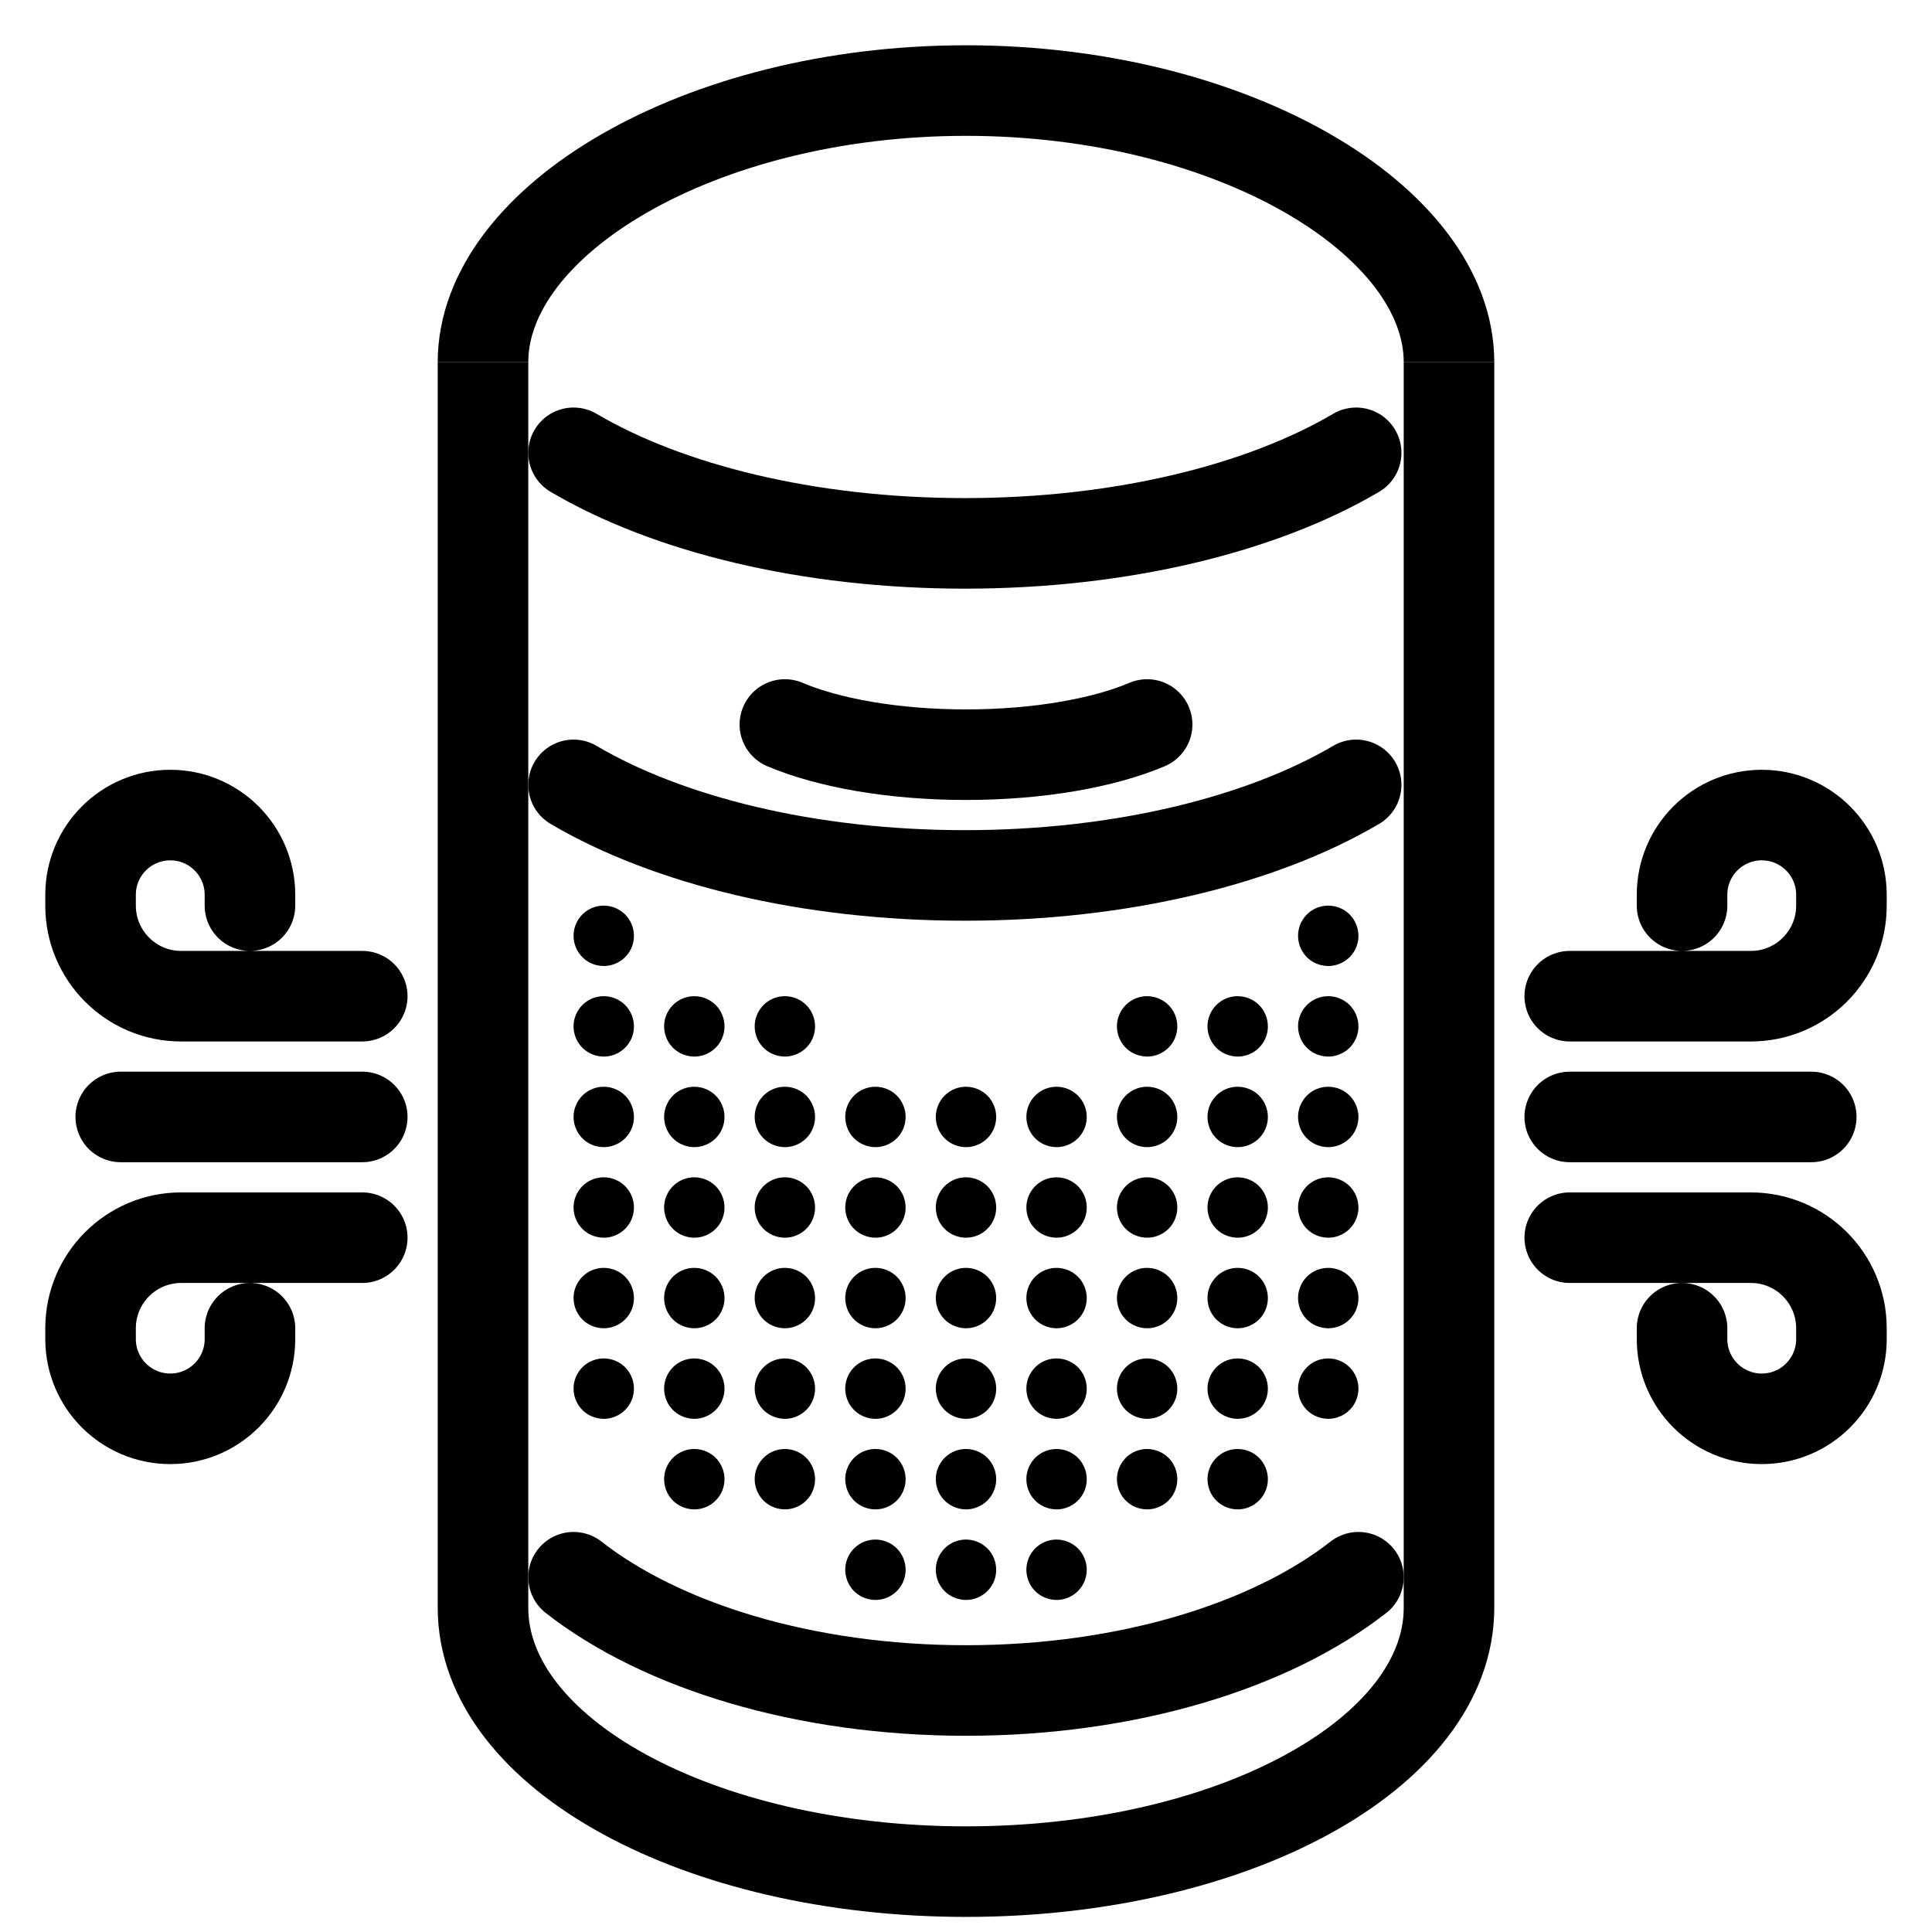 <svg width="32" height="32" viewBox="0 0 32 32" fill="none" xmlns="http://www.w3.org/2000/svg">
<path fill-rule="evenodd" clip-rule="evenodd" d="M10 15C9.901 15 9.804 15.029 9.722 15.084C9.64 15.139 9.576 15.217 9.538 15.309C9.5 15.4 9.49 15.501 9.51 15.598C9.529 15.694 9.577 15.784 9.646 15.854C9.716 15.924 9.805 15.971 9.902 15.99C9.999 16.01 10.1 16 10.191 15.962C10.283 15.924 10.361 15.86 10.416 15.778C10.471 15.696 10.5 15.599 10.5 15.5C10.5 15.367 10.447 15.24 10.354 15.146C10.26 15.053 10.133 15 10 15ZM12.722 16.584C12.804 16.529 12.901 16.5 13 16.5C13.133 16.5 13.26 16.553 13.354 16.646C13.447 16.74 13.5 16.867 13.5 17C13.5 17.099 13.471 17.196 13.416 17.278C13.361 17.36 13.283 17.424 13.191 17.462C13.1 17.5 12.999 17.51 12.902 17.49C12.806 17.471 12.716 17.424 12.646 17.354C12.576 17.284 12.529 17.195 12.51 17.098C12.49 17.001 12.5 16.9 12.538 16.809C12.576 16.717 12.64 16.639 12.722 16.584ZM12.722 18.084C12.804 18.029 12.901 18 13 18C13.133 18 13.26 18.053 13.354 18.146C13.447 18.24 13.5 18.367 13.5 18.5C13.5 18.599 13.471 18.696 13.416 18.778C13.361 18.86 13.283 18.924 13.191 18.962C13.1 19 12.999 19.01 12.902 18.99C12.806 18.971 12.716 18.924 12.646 18.854C12.576 18.784 12.529 18.695 12.51 18.598C12.49 18.501 12.5 18.4 12.538 18.309C12.576 18.217 12.64 18.139 12.722 18.084ZM11.5 18C11.401 18 11.304 18.029 11.222 18.084C11.14 18.139 11.076 18.217 11.038 18.309C11 18.4 10.99 18.501 11.01 18.598C11.029 18.695 11.076 18.784 11.146 18.854C11.216 18.924 11.306 18.971 11.402 18.99C11.499 19.01 11.6 19 11.691 18.962C11.783 18.924 11.861 18.86 11.916 18.778C11.971 18.696 12 18.599 12 18.5C12 18.367 11.947 18.24 11.854 18.146C11.76 18.053 11.633 18 11.5 18ZM11.222 16.584C11.304 16.529 11.401 16.5 11.5 16.5C11.633 16.5 11.76 16.553 11.854 16.646C11.947 16.74 12 16.867 12 17C12 17.099 11.971 17.196 11.916 17.278C11.861 17.36 11.783 17.424 11.691 17.462C11.6 17.5 11.499 17.51 11.402 17.49C11.306 17.471 11.216 17.424 11.146 17.354C11.076 17.284 11.029 17.195 11.01 17.098C10.99 17.001 11 16.9 11.038 16.809C11.076 16.717 11.14 16.639 11.222 16.584ZM10 18C9.901 18 9.804 18.029 9.722 18.084C9.64 18.139 9.576 18.217 9.538 18.309C9.5 18.4 9.49 18.501 9.51 18.598C9.529 18.695 9.577 18.784 9.646 18.854C9.716 18.924 9.805 18.971 9.902 18.99C9.999 19.01 10.1 19 10.191 18.962C10.283 18.924 10.361 18.86 10.416 18.778C10.471 18.696 10.5 18.599 10.5 18.5C10.5 18.367 10.447 18.24 10.354 18.146C10.26 18.053 10.133 18 10 18ZM9.722 16.584C9.804 16.529 9.901 16.5 10 16.5C10.133 16.5 10.26 16.553 10.354 16.646C10.447 16.74 10.5 16.867 10.5 17C10.5 17.099 10.471 17.196 10.416 17.278C10.361 17.36 10.283 17.424 10.191 17.462C10.1 17.5 9.999 17.51 9.902 17.49C9.805 17.471 9.716 17.424 9.646 17.354C9.577 17.284 9.529 17.195 9.51 17.098C9.49 17.001 9.5 16.9 9.538 16.809C9.576 16.717 9.64 16.639 9.722 16.584ZM12.722 19.584C12.804 19.529 12.901 19.5 13 19.5C13.133 19.5 13.26 19.553 13.354 19.646C13.447 19.74 13.5 19.867 13.5 20C13.5 20.099 13.471 20.196 13.416 20.278C13.361 20.36 13.283 20.424 13.191 20.462C13.1 20.5 12.999 20.51 12.902 20.49C12.806 20.471 12.716 20.424 12.646 20.354C12.576 20.284 12.529 20.195 12.51 20.098C12.49 20.001 12.5 19.9 12.538 19.809C12.576 19.717 12.64 19.639 12.722 19.584ZM11.5 19.5C11.401 19.5 11.304 19.529 11.222 19.584C11.14 19.639 11.076 19.717 11.038 19.809C11 19.9 10.99 20.001 11.01 20.098C11.029 20.195 11.076 20.284 11.146 20.354C11.216 20.424 11.306 20.471 11.402 20.49C11.499 20.51 11.6 20.5 11.691 20.462C11.783 20.424 11.861 20.36 11.916 20.278C11.971 20.196 12 20.099 12 20C12 19.867 11.947 19.74 11.854 19.646C11.76 19.553 11.633 19.5 11.5 19.5ZM9.722 19.584C9.804 19.529 9.901 19.5 10 19.5C10.133 19.5 10.26 19.553 10.354 19.646C10.447 19.74 10.5 19.867 10.5 20C10.5 20.099 10.471 20.196 10.416 20.278C10.361 20.36 10.283 20.424 10.191 20.462C10.1 20.5 9.999 20.51 9.902 20.49C9.805 20.471 9.716 20.424 9.646 20.354C9.577 20.284 9.529 20.195 9.51 20.098C9.49 20.001 9.5 19.9 9.538 19.809C9.576 19.717 9.64 19.639 9.722 19.584ZM13 21C12.901 21 12.804 21.029 12.722 21.084C12.64 21.139 12.576 21.217 12.538 21.309C12.5 21.4 12.49 21.501 12.51 21.598C12.529 21.695 12.576 21.784 12.646 21.854C12.716 21.924 12.806 21.971 12.902 21.99C12.999 22.01 13.1 22 13.191 21.962C13.283 21.924 13.361 21.86 13.416 21.778C13.471 21.696 13.5 21.599 13.5 21.5C13.5 21.367 13.447 21.24 13.354 21.146C13.26 21.053 13.133 21 13 21ZM11.222 21.084C11.304 21.029 11.401 21 11.5 21C11.633 21 11.76 21.053 11.854 21.146C11.947 21.24 12 21.367 12 21.5C12 21.599 11.971 21.696 11.916 21.778C11.861 21.86 11.783 21.924 11.691 21.962C11.6 22 11.499 22.01 11.402 21.99C11.306 21.971 11.216 21.924 11.146 21.854C11.076 21.784 11.029 21.695 11.01 21.598C10.99 21.501 11 21.4 11.038 21.309C11.076 21.217 11.14 21.139 11.222 21.084ZM10 21C9.901 21 9.804 21.029 9.722 21.084C9.64 21.139 9.576 21.217 9.538 21.309C9.5 21.4 9.49 21.501 9.51 21.598C9.529 21.695 9.577 21.784 9.646 21.854C9.716 21.924 9.805 21.971 9.902 21.99C9.999 22.01 10.1 22 10.191 21.962C10.283 21.924 10.361 21.86 10.416 21.778C10.471 21.696 10.5 21.599 10.5 21.5C10.5 21.367 10.447 21.24 10.354 21.146C10.26 21.053 10.133 21 10 21ZM12.722 22.584C12.804 22.529 12.901 22.5 13 22.5C13.133 22.5 13.26 22.553 13.354 22.646C13.447 22.74 13.5 22.867 13.5 23C13.5 23.099 13.471 23.196 13.416 23.278C13.361 23.36 13.283 23.424 13.191 23.462C13.1 23.5 12.999 23.51 12.902 23.49C12.806 23.471 12.716 23.424 12.646 23.354C12.576 23.284 12.529 23.195 12.51 23.098C12.49 23.001 12.5 22.9 12.538 22.809C12.576 22.717 12.64 22.639 12.722 22.584ZM11.5 22.5C11.401 22.5 11.304 22.529 11.222 22.584C11.14 22.639 11.076 22.717 11.038 22.809C11 22.9 10.99 23.001 11.01 23.098C11.029 23.195 11.076 23.284 11.146 23.354C11.216 23.424 11.306 23.471 11.402 23.49C11.499 23.51 11.6 23.5 11.691 23.462C11.783 23.424 11.861 23.36 11.916 23.278C11.971 23.196 12 23.099 12 23C12 22.867 11.947 22.74 11.854 22.646C11.76 22.553 11.633 22.5 11.5 22.5ZM9.722 22.584C9.804 22.529 9.901 22.5 10 22.5C10.133 22.5 10.26 22.553 10.354 22.646C10.447 22.74 10.5 22.867 10.5 23C10.5 23.099 10.471 23.196 10.416 23.278C10.361 23.36 10.283 23.424 10.191 23.462C10.1 23.5 9.999 23.51 9.902 23.49C9.805 23.471 9.716 23.424 9.646 23.354C9.577 23.284 9.529 23.195 9.51 23.098C9.49 23.001 9.5 22.9 9.538 22.809C9.576 22.717 9.64 22.639 9.722 22.584ZM13 24C12.901 24 12.804 24.029 12.722 24.084C12.64 24.139 12.576 24.217 12.538 24.309C12.5 24.4 12.49 24.501 12.51 24.598C12.529 24.695 12.576 24.784 12.646 24.854C12.716 24.924 12.806 24.971 12.902 24.99C12.999 25.01 13.1 25 13.191 24.962C13.283 24.924 13.361 24.86 13.416 24.778C13.471 24.696 13.5 24.599 13.5 24.5C13.5 24.367 13.447 24.24 13.354 24.146C13.26 24.053 13.133 24 13 24ZM11.222 24.084C11.304 24.029 11.401 24 11.5 24C11.633 24 11.76 24.053 11.854 24.146C11.947 24.24 12 24.367 12 24.5C12 24.599 11.971 24.696 11.916 24.778C11.861 24.86 11.783 24.924 11.691 24.962C11.6 25 11.499 25.01 11.402 24.99C11.306 24.971 11.216 24.924 11.146 24.854C11.076 24.784 11.029 24.695 11.01 24.598C10.99 24.501 11 24.4 11.038 24.309C11.076 24.217 11.14 24.139 11.222 24.084ZM17.5 18C17.401 18 17.304 18.029 17.222 18.084C17.14 18.139 17.076 18.217 17.038 18.309C17 18.4 16.99 18.501 17.01 18.598C17.029 18.695 17.076 18.784 17.146 18.854C17.216 18.924 17.305 18.971 17.402 18.99C17.499 19.01 17.6 19 17.691 18.962C17.783 18.924 17.861 18.86 17.916 18.778C17.971 18.696 18 18.599 18 18.5C18 18.367 17.947 18.24 17.854 18.146C17.76 18.053 17.633 18 17.5 18ZM17.222 19.584C17.304 19.529 17.401 19.5 17.5 19.5C17.633 19.5 17.76 19.553 17.854 19.646C17.947 19.74 18 19.867 18 20C18 20.099 17.971 20.196 17.916 20.278C17.861 20.36 17.783 20.424 17.691 20.462C17.6 20.5 17.499 20.51 17.402 20.49C17.305 20.471 17.216 20.424 17.146 20.354C17.076 20.284 17.029 20.195 17.01 20.098C16.99 20.001 17 19.9 17.038 19.809C17.076 19.717 17.14 19.639 17.222 19.584ZM17.5 21C17.401 21 17.304 21.029 17.222 21.084C17.14 21.139 17.076 21.217 17.038 21.309C17 21.4 16.99 21.501 17.01 21.598C17.029 21.695 17.076 21.784 17.146 21.854C17.216 21.924 17.305 21.971 17.402 21.99C17.499 22.01 17.6 22 17.691 21.962C17.783 21.924 17.861 21.86 17.916 21.778C17.971 21.696 18 21.599 18 21.5C18 21.367 17.947 21.24 17.854 21.146C17.76 21.053 17.633 21 17.5 21ZM17.222 22.584C17.304 22.529 17.401 22.5 17.5 22.5C17.633 22.5 17.76 22.553 17.854 22.646C17.947 22.74 18 22.867 18 23C18 23.099 17.971 23.196 17.916 23.278C17.861 23.36 17.783 23.424 17.691 23.462C17.6 23.5 17.499 23.51 17.402 23.49C17.305 23.471 17.216 23.424 17.146 23.354C17.076 23.284 17.029 23.195 17.01 23.098C16.99 23.001 17 22.9 17.038 22.809C17.076 22.717 17.14 22.639 17.222 22.584ZM17.5 24C17.401 24 17.304 24.029 17.222 24.084C17.14 24.139 17.076 24.217 17.038 24.309C17 24.4 16.99 24.501 17.01 24.598C17.029 24.695 17.076 24.784 17.146 24.854C17.216 24.924 17.305 24.971 17.402 24.99C17.499 25.01 17.6 25 17.691 24.962C17.783 24.924 17.861 24.86 17.916 24.778C17.971 24.696 18 24.599 18 24.5C18 24.367 17.947 24.24 17.854 24.146C17.76 24.053 17.633 24 17.5 24ZM17.222 25.584C17.304 25.529 17.401 25.5 17.5 25.5C17.633 25.5 17.76 25.553 17.854 25.646C17.947 25.74 18 25.867 18 26C18 26.099 17.971 26.196 17.916 26.278C17.861 26.36 17.783 26.424 17.691 26.462C17.6 26.5 17.499 26.51 17.402 26.49C17.305 26.471 17.216 26.424 17.146 26.354C17.076 26.284 17.029 26.195 17.01 26.098C16.99 26.001 17 25.9 17.038 25.809C17.076 25.717 17.14 25.639 17.222 25.584ZM14.5 18C14.401 18 14.304 18.029 14.222 18.084C14.14 18.139 14.076 18.217 14.038 18.309C14 18.4 13.99 18.501 14.01 18.598C14.029 18.695 14.076 18.784 14.146 18.854C14.216 18.924 14.306 18.971 14.402 18.99C14.499 19.01 14.6 19 14.691 18.962C14.783 18.924 14.861 18.86 14.916 18.778C14.971 18.696 15 18.599 15 18.5C15 18.367 14.947 18.24 14.854 18.146C14.76 18.053 14.633 18 14.5 18ZM14.222 19.584C14.304 19.529 14.401 19.5 14.5 19.5C14.633 19.5 14.76 19.553 14.854 19.646C14.947 19.74 15 19.867 15 20C15 20.099 14.971 20.196 14.916 20.278C14.861 20.36 14.783 20.424 14.691 20.462C14.6 20.5 14.499 20.51 14.402 20.49C14.306 20.471 14.216 20.424 14.146 20.354C14.076 20.284 14.029 20.195 14.01 20.098C13.99 20.001 14 19.9 14.038 19.809C14.076 19.717 14.14 19.639 14.222 19.584ZM14.5 21C14.401 21 14.304 21.029 14.222 21.084C14.14 21.139 14.076 21.217 14.038 21.309C14 21.4 13.99 21.501 14.01 21.598C14.029 21.695 14.076 21.784 14.146 21.854C14.216 21.924 14.306 21.971 14.402 21.99C14.499 22.01 14.6 22 14.691 21.962C14.783 21.924 14.861 21.86 14.916 21.778C14.971 21.696 15 21.599 15 21.5C15 21.367 14.947 21.24 14.854 21.146C14.76 21.053 14.633 21 14.5 21ZM14.222 22.584C14.304 22.529 14.401 22.5 14.5 22.5C14.633 22.5 14.76 22.553 14.854 22.646C14.947 22.74 15 22.867 15 23C15 23.099 14.971 23.196 14.916 23.278C14.861 23.36 14.783 23.424 14.691 23.462C14.6 23.5 14.499 23.51 14.402 23.49C14.306 23.471 14.216 23.424 14.146 23.354C14.076 23.284 14.029 23.195 14.01 23.098C13.99 23.001 14 22.9 14.038 22.809C14.076 22.717 14.14 22.639 14.222 22.584ZM14.5 24C14.401 24 14.304 24.029 14.222 24.084C14.14 24.139 14.076 24.217 14.038 24.309C14 24.4 13.99 24.501 14.01 24.598C14.029 24.695 14.076 24.784 14.146 24.854C14.216 24.924 14.306 24.971 14.402 24.99C14.499 25.01 14.6 25 14.691 24.962C14.783 24.924 14.861 24.86 14.916 24.778C14.971 24.696 15 24.599 15 24.5C15 24.367 14.947 24.24 14.854 24.146C14.76 24.053 14.633 24 14.5 24ZM14.222 25.584C14.304 25.529 14.401 25.5 14.5 25.5C14.633 25.5 14.76 25.553 14.854 25.646C14.947 25.74 15 25.867 15 26C15 26.099 14.971 26.196 14.916 26.278C14.861 26.36 14.783 26.424 14.691 26.462C14.6 26.5 14.499 26.51 14.402 26.49C14.306 26.471 14.216 26.424 14.146 26.354C14.076 26.284 14.029 26.195 14.01 26.098C13.99 26.001 14 25.9 14.038 25.809C14.076 25.717 14.14 25.639 14.222 25.584ZM19 18C18.901 18 18.804 18.029 18.722 18.084C18.64 18.139 18.576 18.217 18.538 18.309C18.5 18.4 18.49 18.501 18.51 18.598C18.529 18.695 18.576 18.784 18.646 18.854C18.716 18.924 18.805 18.971 18.902 18.99C18.999 19.01 19.1 19 19.191 18.962C19.283 18.924 19.361 18.86 19.416 18.778C19.471 18.696 19.5 18.599 19.5 18.5C19.5 18.367 19.447 18.24 19.354 18.146C19.26 18.053 19.133 18 19 18ZM18.722 16.584C18.804 16.529 18.901 16.5 19 16.5C19.133 16.5 19.26 16.553 19.354 16.646C19.447 16.74 19.5 16.867 19.5 17C19.5 17.099 19.471 17.196 19.416 17.278C19.361 17.36 19.283 17.424 19.191 17.462C19.1 17.5 18.999 17.51 18.902 17.49C18.805 17.471 18.716 17.424 18.646 17.354C18.576 17.284 18.529 17.195 18.51 17.098C18.49 17.001 18.5 16.9 18.538 16.809C18.576 16.717 18.64 16.639 18.722 16.584ZM19 19.5C18.901 19.5 18.804 19.529 18.722 19.584C18.64 19.639 18.576 19.717 18.538 19.809C18.5 19.9 18.49 20.001 18.51 20.098C18.529 20.195 18.576 20.284 18.646 20.354C18.716 20.424 18.805 20.471 18.902 20.49C18.999 20.51 19.1 20.5 19.191 20.462C19.283 20.424 19.361 20.36 19.416 20.278C19.471 20.196 19.5 20.099 19.5 20C19.5 19.867 19.447 19.74 19.354 19.646C19.26 19.553 19.133 19.5 19 19.5ZM18.722 21.084C18.804 21.029 18.901 21 19 21C19.133 21 19.26 21.053 19.354 21.146C19.447 21.24 19.5 21.367 19.5 21.5C19.5 21.599 19.471 21.696 19.416 21.778C19.361 21.86 19.283 21.924 19.191 21.962C19.1 22 18.999 22.01 18.902 21.99C18.805 21.971 18.716 21.924 18.646 21.854C18.576 21.784 18.529 21.695 18.51 21.598C18.49 21.501 18.5 21.4 18.538 21.309C18.576 21.217 18.64 21.139 18.722 21.084ZM19 22.5C18.901 22.5 18.804 22.529 18.722 22.584C18.64 22.639 18.576 22.717 18.538 22.809C18.5 22.9 18.49 23.001 18.51 23.098C18.529 23.195 18.576 23.284 18.646 23.354C18.716 23.424 18.805 23.471 18.902 23.49C18.999 23.51 19.1 23.5 19.191 23.462C19.283 23.424 19.361 23.36 19.416 23.278C19.471 23.196 19.5 23.099 19.5 23C19.5 22.867 19.447 22.74 19.354 22.646C19.26 22.553 19.133 22.5 19 22.5ZM18.722 24.084C18.804 24.029 18.901 24 19 24C19.133 24 19.26 24.053 19.354 24.146C19.447 24.24 19.5 24.367 19.5 24.5C19.5 24.599 19.471 24.696 19.416 24.778C19.361 24.86 19.283 24.924 19.191 24.962C19.1 25 18.999 25.01 18.902 24.99C18.805 24.971 18.716 24.924 18.646 24.854C18.576 24.784 18.529 24.695 18.51 24.598C18.49 24.501 18.5 24.4 18.538 24.309C18.576 24.217 18.64 24.139 18.722 24.084ZM16 18C15.901 18 15.804 18.029 15.722 18.084C15.64 18.139 15.576 18.217 15.538 18.309C15.5 18.4 15.49 18.501 15.51 18.598C15.529 18.695 15.576 18.784 15.646 18.854C15.716 18.924 15.806 18.971 15.902 18.99C15.999 19.01 16.1 19 16.191 18.962C16.283 18.924 16.361 18.86 16.416 18.778C16.471 18.696 16.5 18.599 16.5 18.5C16.5 18.367 16.447 18.24 16.354 18.146C16.26 18.053 16.133 18 16 18ZM15.722 19.584C15.804 19.529 15.901 19.5 16 19.5C16.133 19.5 16.26 19.553 16.354 19.646C16.447 19.74 16.5 19.867 16.5 20C16.5 20.099 16.471 20.196 16.416 20.278C16.361 20.36 16.283 20.424 16.191 20.462C16.1 20.5 15.999 20.51 15.902 20.49C15.806 20.471 15.716 20.424 15.646 20.354C15.576 20.284 15.529 20.195 15.51 20.098C15.49 20.001 15.5 19.9 15.538 19.809C15.576 19.717 15.64 19.639 15.722 19.584ZM16 21C15.901 21 15.804 21.029 15.722 21.084C15.64 21.139 15.576 21.217 15.538 21.309C15.5 21.4 15.49 21.501 15.51 21.598C15.529 21.695 15.576 21.784 15.646 21.854C15.716 21.924 15.806 21.971 15.902 21.99C15.999 22.01 16.1 22 16.191 21.962C16.283 21.924 16.361 21.86 16.416 21.778C16.471 21.696 16.5 21.599 16.5 21.5C16.5 21.367 16.447 21.24 16.354 21.146C16.26 21.053 16.133 21 16 21ZM15.722 22.584C15.804 22.529 15.901 22.5 16 22.5C16.133 22.5 16.26 22.553 16.354 22.646C16.447 22.74 16.5 22.867 16.5 23C16.5 23.099 16.471 23.196 16.416 23.278C16.361 23.36 16.283 23.424 16.191 23.462C16.1 23.5 15.999 23.51 15.902 23.49C15.806 23.471 15.716 23.424 15.646 23.354C15.576 23.284 15.529 23.195 15.51 23.098C15.49 23.001 15.5 22.9 15.538 22.809C15.576 22.717 15.64 22.639 15.722 22.584ZM16 24C15.901 24 15.804 24.029 15.722 24.084C15.64 24.139 15.576 24.217 15.538 24.309C15.5 24.4 15.49 24.501 15.51 24.598C15.529 24.695 15.576 24.784 15.646 24.854C15.716 24.924 15.806 24.971 15.902 24.99C15.999 25.01 16.1 25 16.191 24.962C16.283 24.924 16.361 24.86 16.416 24.778C16.471 24.696 16.5 24.599 16.5 24.5C16.5 24.367 16.447 24.24 16.354 24.146C16.26 24.053 16.133 24 16 24ZM15.722 25.584C15.804 25.529 15.901 25.5 16 25.5C16.133 25.5 16.26 25.553 16.354 25.646C16.447 25.74 16.5 25.867 16.5 26C16.5 26.099 16.471 26.196 16.416 26.278C16.361 26.36 16.283 26.424 16.191 26.462C16.1 26.5 15.999 26.51 15.902 26.49C15.806 26.471 15.716 26.424 15.646 26.354C15.576 26.284 15.529 26.195 15.51 26.098C15.49 26.001 15.5 25.9 15.538 25.809C15.576 25.717 15.64 25.639 15.722 25.584ZM20.5 18C20.401 18 20.304 18.029 20.222 18.084C20.14 18.139 20.076 18.217 20.038 18.309C20 18.4 19.99 18.501 20.01 18.598C20.029 18.695 20.076 18.784 20.146 18.854C20.216 18.924 20.305 18.971 20.402 18.99C20.499 19.01 20.6 19 20.691 18.962C20.783 18.924 20.861 18.86 20.916 18.778C20.971 18.696 21 18.599 21 18.5C21 18.367 20.947 18.24 20.854 18.146C20.76 18.053 20.633 18 20.5 18ZM20.222 16.584C20.304 16.529 20.401 16.5 20.5 16.5C20.633 16.5 20.76 16.553 20.854 16.646C20.947 16.74 21 16.867 21 17C21 17.099 20.971 17.196 20.916 17.278C20.861 17.36 20.783 17.424 20.691 17.462C20.6 17.5 20.499 17.51 20.402 17.49C20.305 17.471 20.216 17.424 20.146 17.354C20.076 17.284 20.029 17.195 20.01 17.098C19.99 17.001 20 16.9 20.038 16.809C20.076 16.717 20.14 16.639 20.222 16.584ZM22 18C21.901 18 21.804 18.029 21.722 18.084C21.64 18.139 21.576 18.217 21.538 18.309C21.5 18.4 21.49 18.501 21.51 18.598C21.529 18.695 21.576 18.784 21.646 18.854C21.716 18.924 21.805 18.971 21.902 18.99C21.999 19.01 22.1 19 22.191 18.962C22.283 18.924 22.361 18.86 22.416 18.778C22.471 18.696 22.5 18.599 22.5 18.5C22.5 18.367 22.447 18.24 22.354 18.146C22.26 18.053 22.133 18 22 18ZM21.722 16.584C21.804 16.529 21.901 16.5 22 16.5C22.133 16.5 22.26 16.553 22.354 16.646C22.447 16.74 22.5 16.867 22.5 17C22.5 17.099 22.471 17.196 22.416 17.278C22.361 17.36 22.283 17.424 22.191 17.462C22.1 17.5 21.999 17.51 21.902 17.49C21.805 17.471 21.716 17.424 21.646 17.354C21.576 17.284 21.529 17.195 21.51 17.098C21.49 17.001 21.5 16.9 21.538 16.809C21.576 16.717 21.64 16.639 21.722 16.584ZM22 15C21.901 15 21.804 15.029 21.722 15.084C21.64 15.139 21.576 15.217 21.538 15.309C21.5 15.4 21.49 15.501 21.51 15.598C21.529 15.694 21.576 15.784 21.646 15.854C21.716 15.924 21.805 15.971 21.902 15.99C21.999 16.01 22.1 16 22.191 15.962C22.283 15.924 22.361 15.86 22.416 15.778C22.471 15.696 22.5 15.599 22.5 15.5C22.5 15.367 22.447 15.24 22.354 15.146C22.26 15.053 22.133 15 22 15ZM20.222 19.584C20.304 19.529 20.401 19.5 20.5 19.5C20.633 19.5 20.76 19.553 20.854 19.646C20.947 19.74 21 19.867 21 20C21 20.099 20.971 20.196 20.916 20.278C20.861 20.36 20.783 20.424 20.691 20.462C20.6 20.5 20.499 20.51 20.402 20.49C20.305 20.471 20.216 20.424 20.146 20.354C20.076 20.284 20.029 20.195 20.01 20.098C19.99 20.001 20 19.9 20.038 19.809C20.076 19.717 20.14 19.639 20.222 19.584ZM22 19.5C21.901 19.5 21.804 19.529 21.722 19.584C21.64 19.639 21.576 19.717 21.538 19.809C21.5 19.9 21.49 20.001 21.51 20.098C21.529 20.195 21.576 20.284 21.646 20.354C21.716 20.424 21.805 20.471 21.902 20.49C21.999 20.51 22.1 20.5 22.191 20.462C22.283 20.424 22.361 20.36 22.416 20.278C22.471 20.196 22.5 20.099 22.5 20C22.5 19.867 22.447 19.74 22.354 19.646C22.26 19.553 22.133 19.5 22 19.5ZM20.222 21.084C20.304 21.029 20.401 21 20.5 21C20.633 21 20.76 21.053 20.854 21.146C20.947 21.24 21 21.367 21 21.5C21 21.599 20.971 21.696 20.916 21.778C20.861 21.86 20.783 21.924 20.691 21.962C20.6 22 20.499 22.01 20.402 21.99C20.305 21.971 20.216 21.924 20.146 21.854C20.076 21.784 20.029 21.695 20.01 21.598C19.99 21.501 20 21.4 20.038 21.309C20.076 21.217 20.14 21.139 20.222 21.084ZM22 21C21.901 21 21.804 21.029 21.722 21.084C21.64 21.139 21.576 21.217 21.538 21.309C21.5 21.4 21.49 21.501 21.51 21.598C21.529 21.695 21.576 21.784 21.646 21.854C21.716 21.924 21.805 21.971 21.902 21.99C21.999 22.01 22.1 22 22.191 21.962C22.283 21.924 22.361 21.86 22.416 21.778C22.471 21.696 22.5 21.599 22.5 21.5C22.5 21.367 22.447 21.24 22.354 21.146C22.26 21.053 22.133 21 22 21ZM20.222 22.584C20.304 22.529 20.401 22.5 20.5 22.5C20.633 22.5 20.76 22.553 20.854 22.646C20.947 22.74 21 22.867 21 23C21 23.099 20.971 23.196 20.916 23.278C20.861 23.36 20.783 23.424 20.691 23.462C20.6 23.5 20.499 23.51 20.402 23.49C20.305 23.471 20.216 23.424 20.146 23.354C20.076 23.284 20.029 23.195 20.01 23.098C19.99 23.001 20 22.9 20.038 22.809C20.076 22.717 20.14 22.639 20.222 22.584ZM22 22.5C21.901 22.5 21.804 22.529 21.722 22.584C21.64 22.639 21.576 22.717 21.538 22.809C21.5 22.9 21.49 23.001 21.51 23.098C21.529 23.195 21.576 23.284 21.646 23.354C21.716 23.424 21.805 23.471 21.902 23.49C21.999 23.51 22.1 23.5 22.191 23.462C22.283 23.424 22.361 23.36 22.416 23.278C22.471 23.196 22.5 23.099 22.5 23C22.5 22.867 22.447 22.74 22.354 22.646C22.26 22.553 22.133 22.5 22 22.5ZM20.222 24.084C20.304 24.029 20.401 24 20.5 24C20.633 24 20.76 24.053 20.854 24.146C20.947 24.24 21 24.367 21 24.5C21 24.599 20.971 24.696 20.916 24.778C20.861 24.86 20.783 24.924 20.691 24.962C20.6 25 20.499 25.01 20.402 24.99C20.305 24.971 20.216 24.924 20.146 24.854C20.076 24.784 20.029 24.695 20.01 24.598C19.99 24.501 20 24.4 20.038 24.309C20.076 24.217 20.14 24.139 20.222 24.084Z" fill="black"/>
<path d="M9.5 7.5C11.059 8.418 13.384 9 15.981 9C18.578 9 20.903 8.418 22.462 7.5" stroke="black" stroke-width="1.5" stroke-linecap="round"/>
<path d="M9.5 13C11.059 13.918 13.384 14.5 15.981 14.5C18.578 14.5 20.903 13.918 22.462 13" stroke="black" stroke-width="1.5" stroke-linecap="round"/>
<path d="M13 12C13.722 12.306 14.798 12.5 16 12.5C17.202 12.5 18.278 12.306 19 12" stroke="black" stroke-width="1.5" stroke-linecap="round"/>
<path d="M24 6C24 3.653 20.418 1.5 16 1.5C11.582 1.5 8 3.653 8 6" stroke="black" stroke-width="1.5"/>
<path d="M9.5 26.124C10.952 27.26 13.322 28 16 28C18.678 28 21.048 27.26 22.5 26.124" stroke="black" stroke-width="1.5" stroke-linecap="round"/>
<path d="M24 6V26.629C24 29.043 20.418 31 16 31C11.582 31 8 29.043 8 26.629V6" stroke="black" stroke-width="1.5"/>
<path d="M6 16.5H3C2.172 16.5 1.5 15.828 1.5 15V14.82C1.5 14.091 2.091 13.5 2.82 13.5V13.5C3.549 13.5 4.14 14.091 4.14 14.82V15" stroke="black" stroke-width="1.5" stroke-linecap="round"/>
<path d="M26 20.5L29 20.5C29.828 20.5 30.5 21.172 30.5 22L30.5 22.18C30.5 22.909 29.909 23.5 29.18 23.5V23.5C28.451 23.5 27.86 22.909 27.86 22.18L27.86 22" stroke="black" stroke-width="1.5" stroke-linecap="round"/>
<path d="M6 20.5H3C2.172 20.5 1.5 21.172 1.5 22V22.18C1.5 22.909 2.091 23.5 2.82 23.5V23.5C3.549 23.5 4.14 22.909 4.14 22.18V22" stroke="black" stroke-width="1.5" stroke-linecap="round"/>
<path d="M26 16.5L29 16.5C29.828 16.5 30.5 15.828 30.5 15L30.5 14.82C30.5 14.091 29.909 13.5 29.18 13.5V13.5C28.451 13.5 27.86 14.091 27.86 14.82L27.86 15" stroke="black" stroke-width="1.5" stroke-linecap="round"/>
<path d="M6 18.5H2" stroke="black" stroke-width="1.5" stroke-linecap="round"/>
<path d="M26 18.5L30 18.5" stroke="black" stroke-width="1.5" stroke-linecap="round"/>
</svg>
